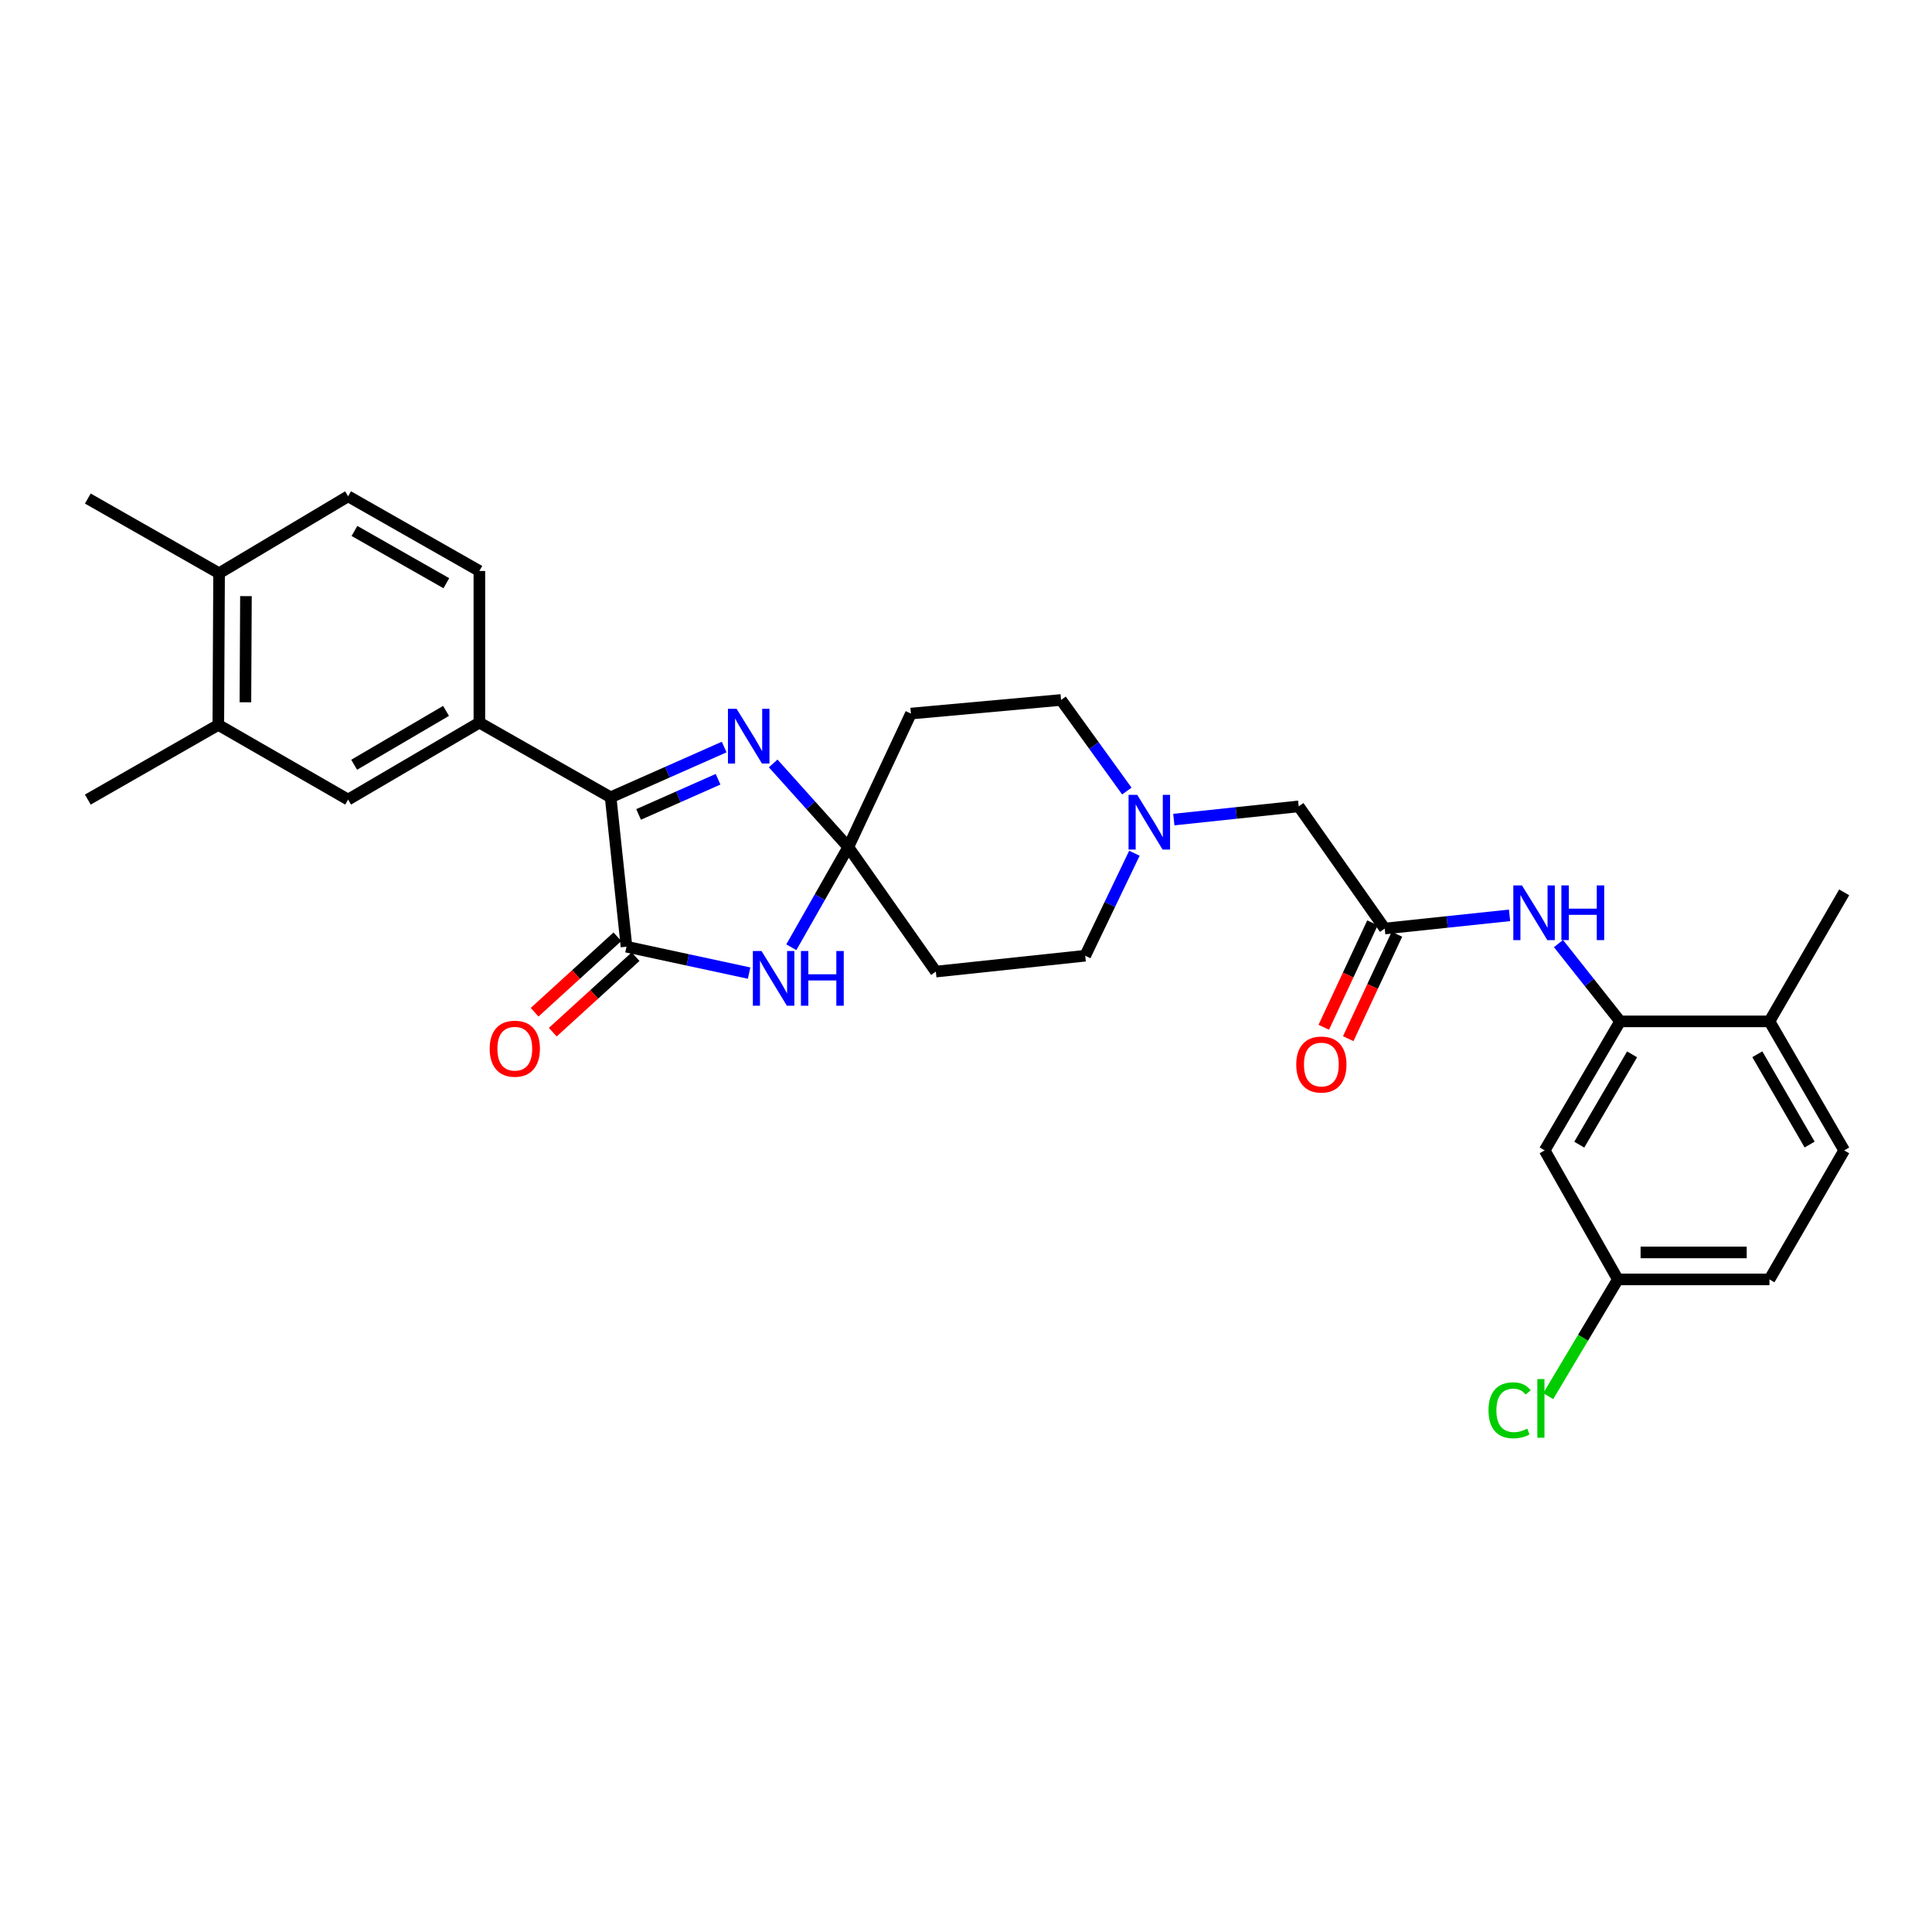 <?xml version='1.0' encoding='iso-8859-1'?>
<svg version='1.1' baseProfile='full'
              xmlns='http://www.w3.org/2000/svg'
                      xmlns:rdkit='http://www.rdkit.org/xml'
                      xmlns:xlink='http://www.w3.org/1999/xlink'
                  xml:space='preserve'
width='1000px' height='1000px' viewBox='0 0 1000 1000'>
<!-- END OF HEADER -->
<rect style='opacity:1.0;fill:#FFFFFF;stroke:none' width='1000' height='1000' x='0' y='0'> </rect>
<path class='bond-1' d='M 439.079,438.446 L 424.334,464.368' style='fill:none;fill-rule:evenodd;stroke:#000000;stroke-width:6px;stroke-linecap:butt;stroke-linejoin:miter;stroke-opacity:1' />
<path class='bond-1' d='M 424.334,464.368 L 409.589,490.289' style='fill:none;fill-rule:evenodd;stroke:#0000FF;stroke-width:6px;stroke-linecap:butt;stroke-linejoin:miter;stroke-opacity:1' />
<path class='bond-2' d='M 439.079,438.446 L 419.638,416.8' style='fill:none;fill-rule:evenodd;stroke:#000000;stroke-width:6px;stroke-linecap:butt;stroke-linejoin:miter;stroke-opacity:1' />
<path class='bond-2' d='M 419.638,416.8 L 400.198,395.154' style='fill:none;fill-rule:evenodd;stroke:#0000FF;stroke-width:6px;stroke-linecap:butt;stroke-linejoin:miter;stroke-opacity:1' />
<path class='bond-9' d='M 439.079,438.446 L 484.392,502.897' style='fill:none;fill-rule:evenodd;stroke:#000000;stroke-width:6px;stroke-linecap:butt;stroke-linejoin:miter;stroke-opacity:1' />
<path class='bond-10' d='M 439.079,438.446 L 471.491,369.341' style='fill:none;fill-rule:evenodd;stroke:#000000;stroke-width:6px;stroke-linecap:butt;stroke-linejoin:miter;stroke-opacity:1' />
<path class='bond-0' d='M 324.273,490.012 L 356.004,496.842' style='fill:none;fill-rule:evenodd;stroke:#000000;stroke-width:6px;stroke-linecap:butt;stroke-linejoin:miter;stroke-opacity:1' />
<path class='bond-0' d='M 356.004,496.842 L 387.735,503.673' style='fill:none;fill-rule:evenodd;stroke:#0000FF;stroke-width:6px;stroke-linecap:butt;stroke-linejoin:miter;stroke-opacity:1' />
<path class='bond-14' d='M 319.569,484.853 L 298.142,504.391' style='fill:none;fill-rule:evenodd;stroke:#000000;stroke-width:6px;stroke-linecap:butt;stroke-linejoin:miter;stroke-opacity:1' />
<path class='bond-14' d='M 298.142,504.391 L 276.715,523.929' style='fill:none;fill-rule:evenodd;stroke:#FF0000;stroke-width:6px;stroke-linecap:butt;stroke-linejoin:miter;stroke-opacity:1' />
<path class='bond-14' d='M 328.977,495.171 L 307.55,514.709' style='fill:none;fill-rule:evenodd;stroke:#000000;stroke-width:6px;stroke-linecap:butt;stroke-linejoin:miter;stroke-opacity:1' />
<path class='bond-14' d='M 307.55,514.709 L 286.123,534.247' style='fill:none;fill-rule:evenodd;stroke:#FF0000;stroke-width:6px;stroke-linecap:butt;stroke-linejoin:miter;stroke-opacity:1' />
<path class='bond-31' d='M 324.273,490.012 L 316.066,412.683' style='fill:none;fill-rule:evenodd;stroke:#000000;stroke-width:6px;stroke-linecap:butt;stroke-linejoin:miter;stroke-opacity:1' />
<path class='bond-3' d='M 374.835,386.667 L 345.45,399.675' style='fill:none;fill-rule:evenodd;stroke:#0000FF;stroke-width:6px;stroke-linecap:butt;stroke-linejoin:miter;stroke-opacity:1' />
<path class='bond-3' d='M 345.45,399.675 L 316.066,412.683' style='fill:none;fill-rule:evenodd;stroke:#000000;stroke-width:6px;stroke-linecap:butt;stroke-linejoin:miter;stroke-opacity:1' />
<path class='bond-3' d='M 371.672,403.338 L 351.103,412.444' style='fill:none;fill-rule:evenodd;stroke:#0000FF;stroke-width:6px;stroke-linecap:butt;stroke-linejoin:miter;stroke-opacity:1' />
<path class='bond-3' d='M 351.103,412.444 L 330.533,421.549' style='fill:none;fill-rule:evenodd;stroke:#000000;stroke-width:6px;stroke-linecap:butt;stroke-linejoin:miter;stroke-opacity:1' />
<path class='bond-4' d='M 316.066,412.683 L 248.124,374.027' style='fill:none;fill-rule:evenodd;stroke:#000000;stroke-width:6px;stroke-linecap:butt;stroke-linejoin:miter;stroke-opacity:1' />
<path class='bond-11' d='M 248.124,374.027 L 180.182,413.862' style='fill:none;fill-rule:evenodd;stroke:#000000;stroke-width:6px;stroke-linecap:butt;stroke-linejoin:miter;stroke-opacity:1' />
<path class='bond-11' d='M 230.87,367.956 L 183.311,395.841' style='fill:none;fill-rule:evenodd;stroke:#000000;stroke-width:6px;stroke-linecap:butt;stroke-linejoin:miter;stroke-opacity:1' />
<path class='bond-18' d='M 248.124,374.027 L 248.124,295.535' style='fill:none;fill-rule:evenodd;stroke:#000000;stroke-width:6px;stroke-linecap:butt;stroke-linejoin:miter;stroke-opacity:1' />
<path class='bond-5' d='M 838.568,528.66 L 822.619,508.527' style='fill:none;fill-rule:evenodd;stroke:#000000;stroke-width:6px;stroke-linecap:butt;stroke-linejoin:miter;stroke-opacity:1' />
<path class='bond-5' d='M 822.619,508.527 L 806.669,488.394' style='fill:none;fill-rule:evenodd;stroke:#0000FF;stroke-width:6px;stroke-linecap:butt;stroke-linejoin:miter;stroke-opacity:1' />
<path class='bond-12' d='M 838.568,528.66 L 799.516,595.439' style='fill:none;fill-rule:evenodd;stroke:#000000;stroke-width:6px;stroke-linecap:butt;stroke-linejoin:miter;stroke-opacity:1' />
<path class='bond-12' d='M 844.764,545.726 L 817.428,592.471' style='fill:none;fill-rule:evenodd;stroke:#000000;stroke-width:6px;stroke-linecap:butt;stroke-linejoin:miter;stroke-opacity:1' />
<path class='bond-15' d='M 838.568,528.66 L 915.866,528.66' style='fill:none;fill-rule:evenodd;stroke:#000000;stroke-width:6px;stroke-linecap:butt;stroke-linejoin:miter;stroke-opacity:1' />
<path class='bond-6' d='M 781.348,473.782 L 749.033,477.2' style='fill:none;fill-rule:evenodd;stroke:#0000FF;stroke-width:6px;stroke-linecap:butt;stroke-linejoin:miter;stroke-opacity:1' />
<path class='bond-6' d='M 749.033,477.2 L 716.718,480.617' style='fill:none;fill-rule:evenodd;stroke:#000000;stroke-width:6px;stroke-linecap:butt;stroke-linejoin:miter;stroke-opacity:1' />
<path class='bond-7' d='M 716.718,480.617 L 672.205,417.369' style='fill:none;fill-rule:evenodd;stroke:#000000;stroke-width:6px;stroke-linecap:butt;stroke-linejoin:miter;stroke-opacity:1' />
<path class='bond-19' d='M 710.391,477.666 L 697.79,504.687' style='fill:none;fill-rule:evenodd;stroke:#000000;stroke-width:6px;stroke-linecap:butt;stroke-linejoin:miter;stroke-opacity:1' />
<path class='bond-19' d='M 697.79,504.687 L 685.189,531.707' style='fill:none;fill-rule:evenodd;stroke:#FF0000;stroke-width:6px;stroke-linecap:butt;stroke-linejoin:miter;stroke-opacity:1' />
<path class='bond-19' d='M 723.046,483.568 L 710.445,510.588' style='fill:none;fill-rule:evenodd;stroke:#000000;stroke-width:6px;stroke-linecap:butt;stroke-linejoin:miter;stroke-opacity:1' />
<path class='bond-19' d='M 710.445,510.588 L 697.845,537.609' style='fill:none;fill-rule:evenodd;stroke:#FF0000;stroke-width:6px;stroke-linecap:butt;stroke-linejoin:miter;stroke-opacity:1' />
<path class='bond-8' d='M 583.252,409.45 L 566.229,385.874' style='fill:none;fill-rule:evenodd;stroke:#0000FF;stroke-width:6px;stroke-linecap:butt;stroke-linejoin:miter;stroke-opacity:1' />
<path class='bond-8' d='M 566.229,385.874 L 549.207,362.297' style='fill:none;fill-rule:evenodd;stroke:#000000;stroke-width:6px;stroke-linecap:butt;stroke-linejoin:miter;stroke-opacity:1' />
<path class='bond-16' d='M 607.568,424.217 L 639.886,420.793' style='fill:none;fill-rule:evenodd;stroke:#0000FF;stroke-width:6px;stroke-linecap:butt;stroke-linejoin:miter;stroke-opacity:1' />
<path class='bond-16' d='M 639.886,420.793 L 672.205,417.369' style='fill:none;fill-rule:evenodd;stroke:#000000;stroke-width:6px;stroke-linecap:butt;stroke-linejoin:miter;stroke-opacity:1' />
<path class='bond-30' d='M 587.167,441.638 L 574.436,468.16' style='fill:none;fill-rule:evenodd;stroke:#0000FF;stroke-width:6px;stroke-linecap:butt;stroke-linejoin:miter;stroke-opacity:1' />
<path class='bond-30' d='M 574.436,468.16 L 561.705,494.682' style='fill:none;fill-rule:evenodd;stroke:#000000;stroke-width:6px;stroke-linecap:butt;stroke-linejoin:miter;stroke-opacity:1' />
<path class='bond-21' d='M 484.392,502.897 L 561.705,494.682' style='fill:none;fill-rule:evenodd;stroke:#000000;stroke-width:6px;stroke-linecap:butt;stroke-linejoin:miter;stroke-opacity:1' />
<path class='bond-20' d='M 471.491,369.341 L 549.207,362.297' style='fill:none;fill-rule:evenodd;stroke:#000000;stroke-width:6px;stroke-linecap:butt;stroke-linejoin:miter;stroke-opacity:1' />
<path class='bond-13' d='M 180.182,413.862 L 113.001,375.198' style='fill:none;fill-rule:evenodd;stroke:#000000;stroke-width:6px;stroke-linecap:butt;stroke-linejoin:miter;stroke-opacity:1' />
<path class='bond-24' d='M 799.516,595.439 L 837.397,662.224' style='fill:none;fill-rule:evenodd;stroke:#000000;stroke-width:6px;stroke-linecap:butt;stroke-linejoin:miter;stroke-opacity:1' />
<path class='bond-27' d='M 113.001,375.198 L 45.455,413.862' style='fill:none;fill-rule:evenodd;stroke:#000000;stroke-width:6px;stroke-linecap:butt;stroke-linejoin:miter;stroke-opacity:1' />
<path class='bond-32' d='M 113.001,375.198 L 113.396,296.714' style='fill:none;fill-rule:evenodd;stroke:#000000;stroke-width:6px;stroke-linecap:butt;stroke-linejoin:miter;stroke-opacity:1' />
<path class='bond-32' d='M 127.024,363.496 L 127.301,308.557' style='fill:none;fill-rule:evenodd;stroke:#000000;stroke-width:6px;stroke-linecap:butt;stroke-linejoin:miter;stroke-opacity:1' />
<path class='bond-23' d='M 915.866,528.66 L 954.545,595.439' style='fill:none;fill-rule:evenodd;stroke:#000000;stroke-width:6px;stroke-linecap:butt;stroke-linejoin:miter;stroke-opacity:1' />
<path class='bond-23' d='M 909.584,545.676 L 936.66,592.421' style='fill:none;fill-rule:evenodd;stroke:#000000;stroke-width:6px;stroke-linecap:butt;stroke-linejoin:miter;stroke-opacity:1' />
<path class='bond-28' d='M 915.866,528.66 L 954.545,461.882' style='fill:none;fill-rule:evenodd;stroke:#000000;stroke-width:6px;stroke-linecap:butt;stroke-linejoin:miter;stroke-opacity:1' />
<path class='bond-17' d='M 113.396,296.714 L 180.182,256.886' style='fill:none;fill-rule:evenodd;stroke:#000000;stroke-width:6px;stroke-linecap:butt;stroke-linejoin:miter;stroke-opacity:1' />
<path class='bond-29' d='M 113.396,296.714 L 45.455,258.049' style='fill:none;fill-rule:evenodd;stroke:#000000;stroke-width:6px;stroke-linecap:butt;stroke-linejoin:miter;stroke-opacity:1' />
<path class='bond-22' d='M 248.124,295.535 L 180.182,256.886' style='fill:none;fill-rule:evenodd;stroke:#000000;stroke-width:6px;stroke-linecap:butt;stroke-linejoin:miter;stroke-opacity:1' />
<path class='bond-22' d='M 231.028,301.875 L 183.469,274.821' style='fill:none;fill-rule:evenodd;stroke:#000000;stroke-width:6px;stroke-linecap:butt;stroke-linejoin:miter;stroke-opacity:1' />
<path class='bond-25' d='M 954.545,595.439 L 915.866,662.224' style='fill:none;fill-rule:evenodd;stroke:#000000;stroke-width:6px;stroke-linecap:butt;stroke-linejoin:miter;stroke-opacity:1' />
<path class='bond-26' d='M 837.397,662.224 L 819.375,692.435' style='fill:none;fill-rule:evenodd;stroke:#000000;stroke-width:6px;stroke-linecap:butt;stroke-linejoin:miter;stroke-opacity:1' />
<path class='bond-26' d='M 819.375,692.435 L 801.352,722.645' style='fill:none;fill-rule:evenodd;stroke:#00CC00;stroke-width:6px;stroke-linecap:butt;stroke-linejoin:miter;stroke-opacity:1' />
<path class='bond-33' d='M 837.397,662.224 L 915.866,662.224' style='fill:none;fill-rule:evenodd;stroke:#000000;stroke-width:6px;stroke-linecap:butt;stroke-linejoin:miter;stroke-opacity:1' />
<path class='bond-33' d='M 849.167,648.261 L 904.095,648.261' style='fill:none;fill-rule:evenodd;stroke:#000000;stroke-width:6px;stroke-linecap:butt;stroke-linejoin:miter;stroke-opacity:1' />
<path  class='atom-2' d='M 394.162 492.244
L 403.442 507.244
Q 404.362 508.724, 405.842 511.404
Q 407.322 514.084, 407.402 514.244
L 407.402 492.244
L 411.162 492.244
L 411.162 520.564
L 407.282 520.564
L 397.322 504.164
Q 396.162 502.244, 394.922 500.044
Q 393.722 497.844, 393.362 497.164
L 393.362 520.564
L 389.682 520.564
L 389.682 492.244
L 394.162 492.244
' fill='#0000FF'/>
<path  class='atom-2' d='M 414.562 492.244
L 418.402 492.244
L 418.402 504.284
L 432.882 504.284
L 432.882 492.244
L 436.722 492.244
L 436.722 520.564
L 432.882 520.564
L 432.882 507.484
L 418.402 507.484
L 418.402 520.564
L 414.562 520.564
L 414.562 492.244
' fill='#0000FF'/>
<path  class='atom-3' d='M 381.269 366.887
L 390.549 381.887
Q 391.469 383.367, 392.949 386.047
Q 394.429 388.727, 394.509 388.887
L 394.509 366.887
L 398.269 366.887
L 398.269 395.207
L 394.389 395.207
L 384.429 378.807
Q 383.269 376.887, 382.029 374.687
Q 380.829 372.487, 380.469 371.807
L 380.469 395.207
L 376.789 395.207
L 376.789 366.887
L 381.269 366.887
' fill='#0000FF'/>
<path  class='atom-7' d='M 787.771 458.281
L 797.051 473.281
Q 797.971 474.761, 799.451 477.441
Q 800.931 480.121, 801.011 480.281
L 801.011 458.281
L 804.771 458.281
L 804.771 486.601
L 800.891 486.601
L 790.931 470.201
Q 789.771 468.281, 788.531 466.081
Q 787.331 463.881, 786.971 463.201
L 786.971 486.601
L 783.291 486.601
L 783.291 458.281
L 787.771 458.281
' fill='#0000FF'/>
<path  class='atom-7' d='M 808.171 458.281
L 812.011 458.281
L 812.011 470.321
L 826.491 470.321
L 826.491 458.281
L 830.331 458.281
L 830.331 486.601
L 826.491 486.601
L 826.491 473.521
L 812.011 473.521
L 812.011 486.601
L 808.171 486.601
L 808.171 458.281
' fill='#0000FF'/>
<path  class='atom-9' d='M 588.624 411.401
L 597.904 426.401
Q 598.824 427.881, 600.304 430.561
Q 601.784 433.241, 601.864 433.401
L 601.864 411.401
L 605.624 411.401
L 605.624 439.721
L 601.744 439.721
L 591.784 423.321
Q 590.624 421.401, 589.384 419.201
Q 588.184 417.001, 587.824 416.321
L 587.824 439.721
L 584.144 439.721
L 584.144 411.401
L 588.624 411.401
' fill='#0000FF'/>
<path  class='atom-15' d='M 253.463 542.805
Q 253.463 536.005, 256.823 532.205
Q 260.183 528.405, 266.463 528.405
Q 272.743 528.405, 276.103 532.205
Q 279.463 536.005, 279.463 542.805
Q 279.463 549.685, 276.063 553.605
Q 272.663 557.485, 266.463 557.485
Q 260.223 557.485, 256.823 553.605
Q 253.463 549.725, 253.463 542.805
M 266.463 554.285
Q 270.783 554.285, 273.103 551.405
Q 275.463 548.485, 275.463 542.805
Q 275.463 537.245, 273.103 534.445
Q 270.783 531.605, 266.463 531.605
Q 262.143 531.605, 259.783 534.405
Q 257.463 537.205, 257.463 542.805
Q 257.463 548.525, 259.783 551.405
Q 262.143 554.285, 266.463 554.285
' fill='#FF0000'/>
<path  class='atom-20' d='M 670.934 550.997
Q 670.934 544.197, 674.294 540.397
Q 677.654 536.597, 683.934 536.597
Q 690.214 536.597, 693.574 540.397
Q 696.934 544.197, 696.934 550.997
Q 696.934 557.877, 693.534 561.797
Q 690.134 565.677, 683.934 565.677
Q 677.694 565.677, 674.294 561.797
Q 670.934 557.917, 670.934 550.997
M 683.934 562.477
Q 688.254 562.477, 690.574 559.597
Q 692.934 556.677, 692.934 550.997
Q 692.934 545.437, 690.574 542.637
Q 688.254 539.797, 683.934 539.797
Q 679.614 539.797, 677.254 542.597
Q 674.934 545.397, 674.934 550.997
Q 674.934 556.717, 677.254 559.597
Q 679.614 562.477, 683.934 562.477
' fill='#FF0000'/>
<path  class='atom-27' d='M 770.449 729.967
Q 770.449 722.927, 773.729 719.247
Q 777.049 715.527, 783.329 715.527
Q 789.169 715.527, 792.289 719.647
L 789.649 721.807
Q 787.369 718.807, 783.329 718.807
Q 779.049 718.807, 776.769 721.687
Q 774.529 724.527, 774.529 729.967
Q 774.529 735.567, 776.849 738.447
Q 779.209 741.327, 783.769 741.327
Q 786.889 741.327, 790.529 739.447
L 791.649 742.447
Q 790.169 743.407, 787.929 743.967
Q 785.689 744.527, 783.209 744.527
Q 777.049 744.527, 773.729 740.767
Q 770.449 737.007, 770.449 729.967
' fill='#00CC00'/>
<path  class='atom-27' d='M 795.729 713.807
L 799.409 713.807
L 799.409 744.167
L 795.729 744.167
L 795.729 713.807
' fill='#00CC00'/>
</svg>
